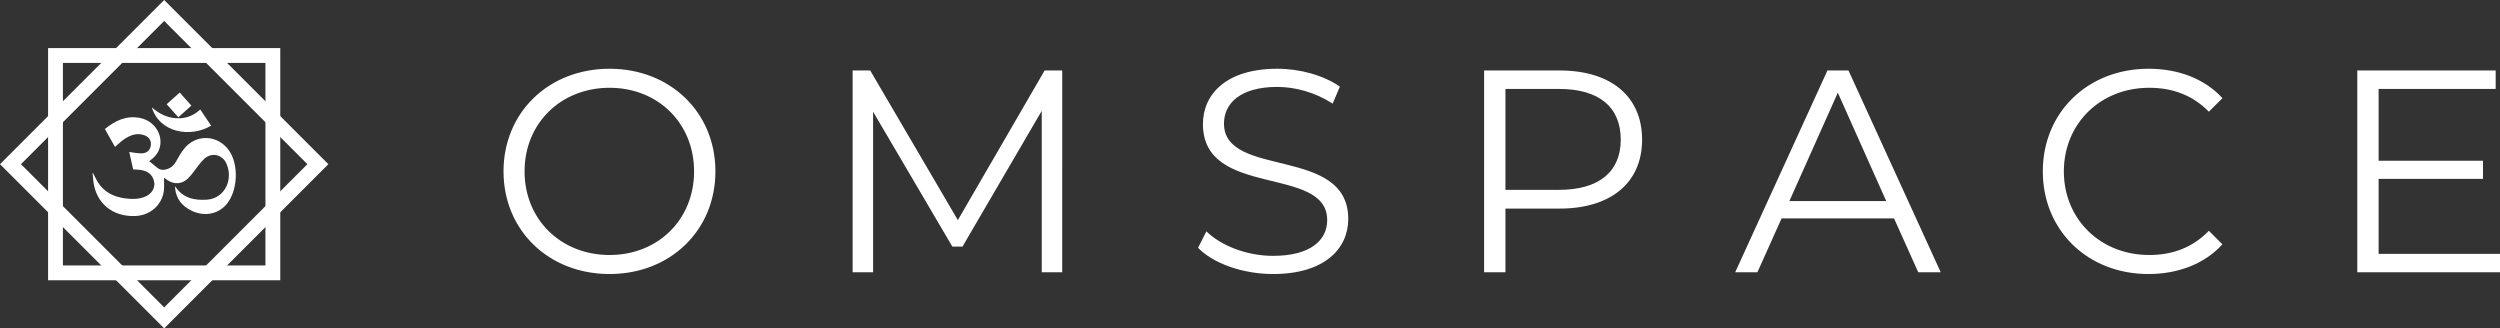<?xml version="1.0" encoding="UTF-8" standalone="no"?> <svg xmlns:dc="http://purl.org/dc/elements/1.1/" xmlns:cc="http://creativecommons.org/ns#" xmlns:rdf="http://www.w3.org/1999/02/22-rdf-syntax-ns#" xmlns:svg="http://www.w3.org/2000/svg" xmlns="http://www.w3.org/2000/svg" style="fill:none" id="svg14" viewBox="0 0 312.165 41" height="41" width="312.165"><rect x="0" y="0" width="312.165" height="41" fill="#333333" stroke="none"/>  <defs id="defs18"></defs> <path style="fill:#ffffff" id="path2" d="m 76.12,34.216 c 7.56,0 13.212,-5.436 13.212,-12.816 0,-7.38 -5.652,-12.816 -13.212,-12.816 -7.632,0 -13.248,5.472 -13.248,12.816 0,7.344 5.616,12.816 13.248,12.816 z m 0,-2.376 c -6.084,0 -10.62,-4.428 -10.62,-10.44 0,-6.012 4.536,-10.44 10.62,-10.44 6.048,0 10.548,4.428 10.548,10.44 0,6.012 -4.5,10.44 -10.548,10.44 z M 130.439,8.8 119.603,27.484 108.659,8.8 h -2.196 V 34 h 2.556 v -20.052 l 9.9,16.848 h 1.26 l 9.9,-16.956 v 20.16 h 2.556 V 8.8 Z m 28.515,25.416 c 6.444,0 9.396,-3.168 9.396,-6.876 0,-9.18 -15.516,-5.004 -15.516,-11.916 0,-2.52 2.052,-4.572 6.66,-4.572 2.232,0 4.752,0.684 6.912,2.088 l 0.9,-2.124 c -2.016,-1.404 -4.968,-2.232 -7.812,-2.232 -6.408,0 -9.288,3.204 -9.288,6.912 0,9.324 15.516,5.076 15.516,11.988 0,2.484 -2.052,4.464 -6.768,4.464 -3.312,0 -6.516,-1.296 -8.316,-3.06 l -1.044,2.052 c 1.872,1.944 5.58,3.276 9.36,3.276 z m 35.792,-25.416 h -9.432 V 34 h 2.664 v -7.956 h 6.768 c 6.408,0 10.296,-3.24 10.296,-8.604 0,-5.4 -3.888,-8.64 -10.296,-8.64 z m -0.072,14.904 h -6.696 v -12.6 h 6.696 c 5.04,0 7.704,2.304 7.704,6.336 0,3.96 -2.664,6.264 -7.704,6.264 z m 44.851,10.296 h 2.808 l -11.52,-25.2 h -2.628 l -11.52,25.2 h 2.772 l 3.024,-6.732 h 14.04 z m -16.092,-8.892 6.048,-13.536 6.048,13.536 z m 44.821,9.108 c 3.708,0 7.02,-1.26 9.252,-3.708 l -1.692,-1.692 c -2.052,2.124 -4.572,3.024 -7.452,3.024 -6.084,0 -10.656,-4.464 -10.656,-10.44 0,-5.976 4.572,-10.44 10.656,-10.44 2.88,0 5.4,0.9 7.452,2.988 l 1.692,-1.692 c -2.232,-2.448 -5.544,-3.672 -9.216,-3.672 -7.596,0 -13.212,5.436 -13.212,12.816 0,7.38 5.616,12.816 13.176,12.816 z m 28.755,-2.52 v -9.36 h 13.032 v -2.268 h -13.032 v -8.964 h 14.616 V 8.8 h -17.28 V 34 h 17.82 v -2.304 z"></path> <path style="fill:#ffffff" id="path4" d="m 11.607,21.595 c 0.203,0.387 0.383,0.787 0.614,1.157 0.773,1.239 1.964,1.826 3.401,2.017 0.79,0.105 1.572,0.124 2.336,-0.149 1.129,-0.404 1.605,-1.385 1.136,-2.388 -0.299,-0.64 -0.881,-0.908 -1.551,-1.015 -0.293,-0.047 -0.596,-0.04 -0.914,-0.058 -0.16,-0.714 -0.32,-1.425 -0.492,-2.189 0.266,0.042 0.491,0.085 0.719,0.113 0.248,0.031 0.497,0.064 0.746,0.067 0.664,0.008 1.097,-0.323 1.218,-0.91 0.123,-0.599 -0.16,-1.12 -0.763,-1.343 -0.976,-0.361 -1.822,-0.012 -2.603,0.524 -0.385,0.263 -0.717,0.6 -1.096,0.923 -0.416,-0.737 -0.835,-1.48 -1.26,-2.235 1.289,-1.052 2.673,-1.716 4.391,-1.379 2.278,0.448 3.336,3.068 1.9,4.735 -0.22,0.256 -0.513,0.454 -0.752,0.661 0.328,0.269 0.671,0.55 1.013,0.833 0.302,0.249 0.653,0.301 1.024,0.211 0.574,-0.138 0.996,-0.451 1.29,-0.972 0.354,-0.626 0.702,-1.28 1.183,-1.811 1.509,-1.666 4.035,-1.496 5.385,0.311 1.335,1.788 1.186,5.199 -0.302,6.872 -1.048,1.179 -2.698,1.487 -4.25,0.768 -1.23,-0.57 -1.984,-1.493 -2.115,-2.845 -0.005,-0.056 0.006,-0.113 0.014,-0.227 0.94,1.476 2.373,1.765 3.936,1.668 1.813,-0.112 3.024,-1.758 2.72,-3.643 -0.046,-0.285 -0.133,-0.572 -0.249,-0.838 -0.5,-1.152 -1.833,-1.486 -2.772,-0.629 -0.548,0.5 -0.948,1.155 -1.418,1.737 -0.193,0.239 -0.379,0.488 -0.6,0.701 -0.762,0.734 -1.702,0.81 -2.595,0.227 -0.164,-0.108 -0.321,-0.225 -0.429,-0.301 0,0.524 0.057,1.079 -0.011,1.619 -0.225,1.806 -1.724,3.105 -3.598,3.168 -2.837,0.095 -4.877,-1.611 -5.208,-4.357 -0.041,-0.337 -0.066,-0.677 -0.099,-1.015 0.017,-0.002 0.034,-0.004 0.05,-0.006 z"></path> <path style="fill:#ffffff" id="path6" d="m 25.004,13.67 c 0.473,0.704 0.915,1.364 1.357,2.022 -2.573,1.548 -6.463,0.88 -7.402,-2.285 0.854,0.752 1.793,1.259 2.967,1.35 1.214,0.095 2.218,-0.289 3.078,-1.087 z"></path> <path style="fill:#ffffff" id="path8" d="m 22.263,14.64 c -0.496,-0.555 -0.956,-1.071 -1.454,-1.628 0.543,-0.484 1.074,-0.958 1.633,-1.456 0.49,0.551 0.956,1.076 1.452,1.634 -0.544,0.483 -1.067,0.949 -1.63,1.45 z"></path> <rect style="stroke:#ffffff;stroke-width:1.851" id="rect10" height="27.141" width="27.141" y="6.93" x="6.929"></rect> <rect style="stroke:#ffffff;stroke-width:1.851" id="rect12" transform="rotate(45)" height="27.141" width="27.141" y="-13.57" x="15.421"></rect> </svg> 